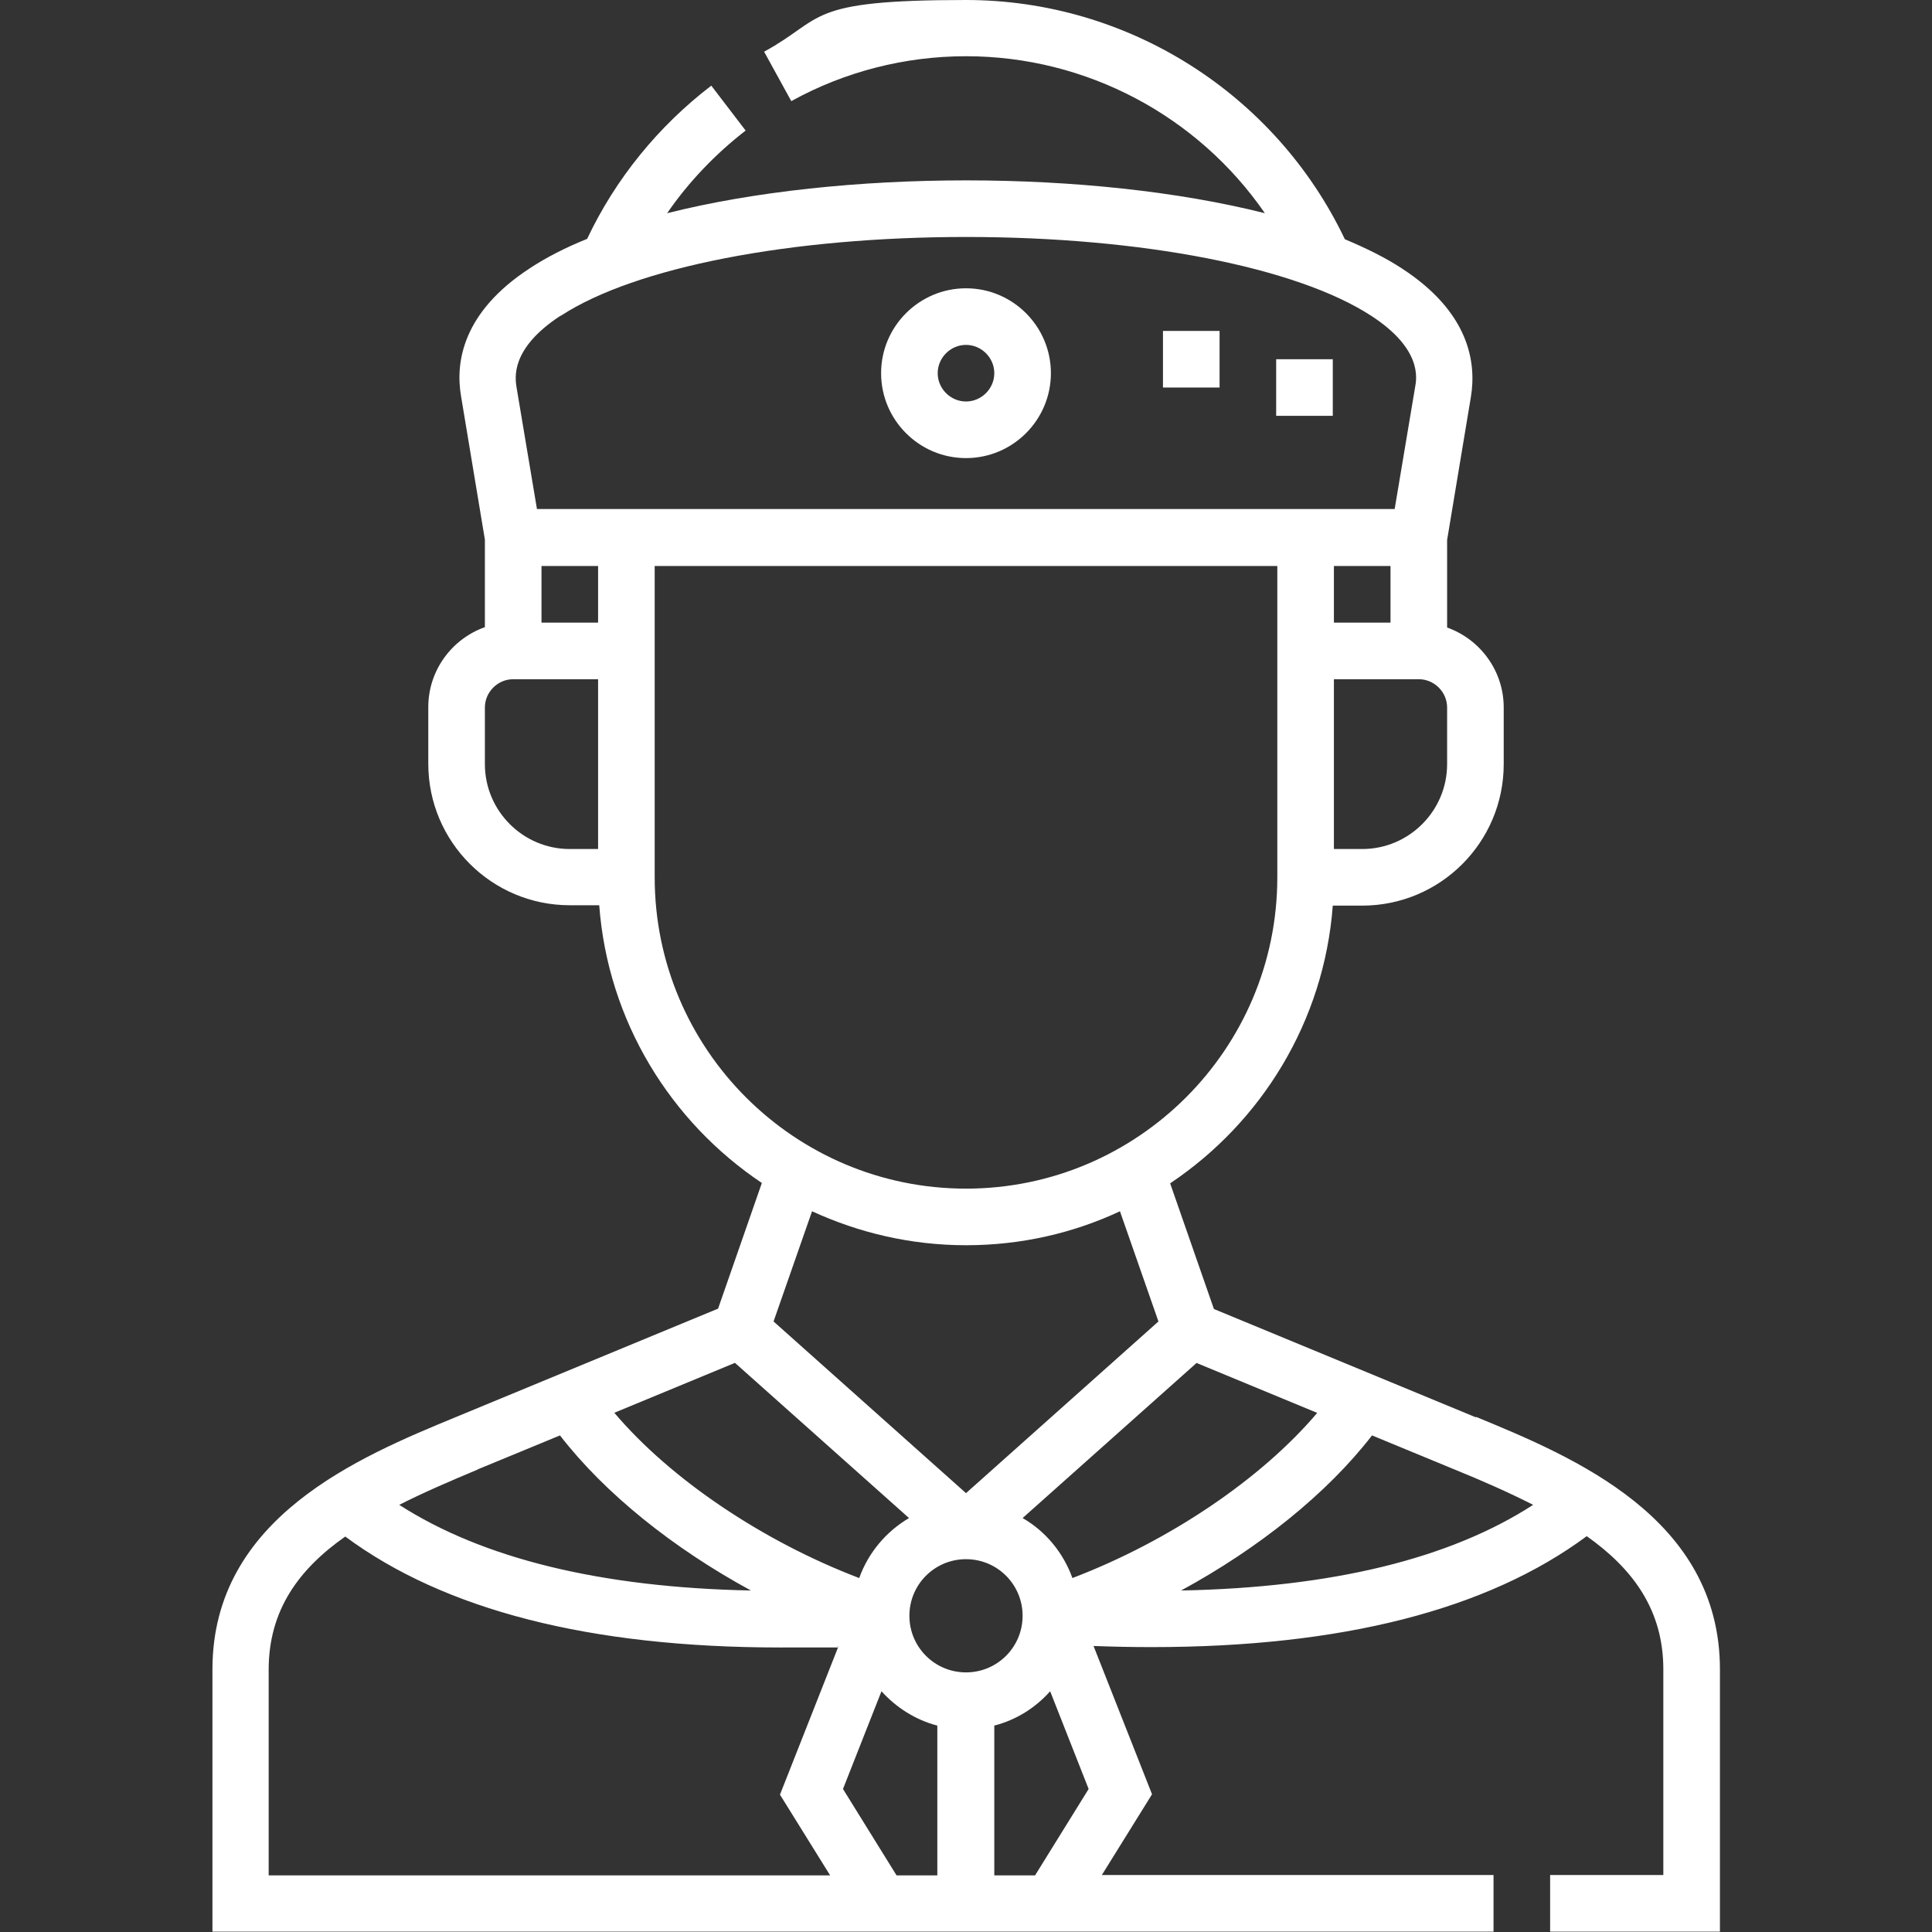 <?xml version="1.0" encoding="UTF-8"?>
<svg xmlns="http://www.w3.org/2000/svg" id="Capa_1" data-name="Capa 1" version="1.1" viewBox="0 0 512 512">
  <rect x="0" y="0" width="512" height="512" fill="#333333" stroke="none"/>
  <defs>
    <style>
      .cls-1 {
        fill: #fff;
        stroke-width: 0px;
      }
    </style>
  </defs>
  <path class="cls-1" d="M391.1,375.6l-69.4-28.7-11.6-33.3c24.2-16.2,40.8-42.9,43.1-73.6h7.8c20.7,0,37.5-16.8,37.5-37.5v-15c0-9.8-6.3-18.1-15-21.2v-23.2l6.3-37.9c1.5-9.1-.4-22.4-18.2-34-4.4-2.9-9.5-5.4-15.2-7.8C338,24.8,298.9,0,256,0s-37.2,4.8-53.5,13.7l7.2,13.1c14.1-7.8,30.1-11.9,46.3-11.9,32,0,61.5,15.9,79.2,41.6-46-11.6-112.3-11.6-158.4,0,5.7-8.3,12.8-15.7,20.8-21.9l-9.1-11.9c-14,10.7-25.4,24.7-32.9,40.6-5.7,2.3-10.8,4.9-15.2,7.8-17.8,11.6-19.8,24.9-18.2,34l6.3,37.9v23.2c-8.7,3.1-15,11.4-15,21.2v15c0,20.7,16.8,37.5,37.5,37.5h7.8c2.3,30.7,18.9,57.4,43.1,73.6l-11.6,33.3-69.4,28.7c-25.7,10.6-64.6,26.7-64.6,66.9v69.5h339.5v-15h-103.8l13.3-21.4-15.5-39.3c5.2.2,10.4.3,15.4.3,50.4,0,89-9.9,115.3-29.4,12.3,8.7,20.3,19.6,20.3,35.3v54.5h-30v15h45v-69.5c0-40.2-38.9-56.3-64.6-66.9h0ZM349.1,374.4c-14.8,17.5-39.2,34-64.9,43.8-2.4-6.7-7.1-12.4-13.2-15.9l46.1-41.1,31.9,13.2ZM223.4,474.1l10.2-25.9c3.9,4.3,9,7.6,14.8,9.1v39.7h-10.8l-14.2-22.9ZM256,443.2c-8.3,0-15-6.7-15-15s6.7-15,15-15,15,6.7,15,15-6.7,15-15,15ZM368.5,150v15h-15v-15h15ZM383.5,202.5c0,12.4-10.1,22.5-22.5,22.5h-7.5v-45h22.5c4.1,0,7.5,3.4,7.5,7.5v15ZM148.6,83.7c19.7-12.9,60.9-20.9,107.4-20.9s87.6,8,107.4,20.9c13.4,8.7,12.1,16.5,11.6,19l-5.4,32.2h-227.3l-5.4-32.2c-.4-2.5-1.7-10.3,11.6-19h0ZM158.5,150v15h-15v-15h15ZM128.5,202.5v-15c0-4.1,3.4-7.5,7.5-7.5h22.5v45h-7.5c-12.4,0-22.5-10.1-22.5-22.5ZM173.5,232.5v-82.5h165v82.5c0,45.5-37,82.5-82.5,82.5s-82.5-37-82.5-82.5ZM256,330c14.6,0,28.4-3.2,40.8-9l10.2,29.2-51,45.5-51-45.5,10.2-29.2c12.4,5.7,26.2,9,40.8,9h0ZM194.8,361.2l46.1,41.1c-6.1,3.6-10.8,9.2-13.2,15.9-25.7-9.8-50.1-26.3-64.9-43.8l31.9-13.2ZM126.6,389.4l21.8-9c11.9,15.4,30,29.9,50.6,41.1-39.9-.8-71.1-8.5-93.2-22.7,6.5-3.3,13.5-6.3,20.9-9.4ZM71.2,442.5c0-15.7,7.9-26.6,20.3-35.3,26.3,19.5,64.9,29.4,115.3,29.4s10.2-.1,15.4-.3l-15.5,39.3,13.3,21.4H71.2v-54.5ZM263.5,497v-39.7c5.8-1.5,10.9-4.7,14.8-9.1l10.2,25.9-14.2,22.9h-10.8ZM313,421.5c20.6-11.2,38.7-25.7,50.6-41.1l21.8,9c7.4,3,14.4,6.1,20.9,9.4-22.1,14.3-53.3,21.9-93.2,22.7Z"></path>
  <path class="cls-1" d="M256,121.4c12.4,0,22.5-10.1,22.5-22.5s-10.1-22.5-22.5-22.5-22.5,10.1-22.5,22.5,10.1,22.5,22.5,22.5ZM256,91.4c4.1,0,7.5,3.4,7.5,7.5s-3.4,7.5-7.5,7.5-7.5-3.4-7.5-7.5,3.4-7.5,7.5-7.5Z"></path>
  <path class="cls-1" d="M338.2,95.2h15v15h-15v-15Z"></path>
  <path class="cls-1" d="M308.2,87.7h15v15h-15v-15Z"></path>
</svg>
